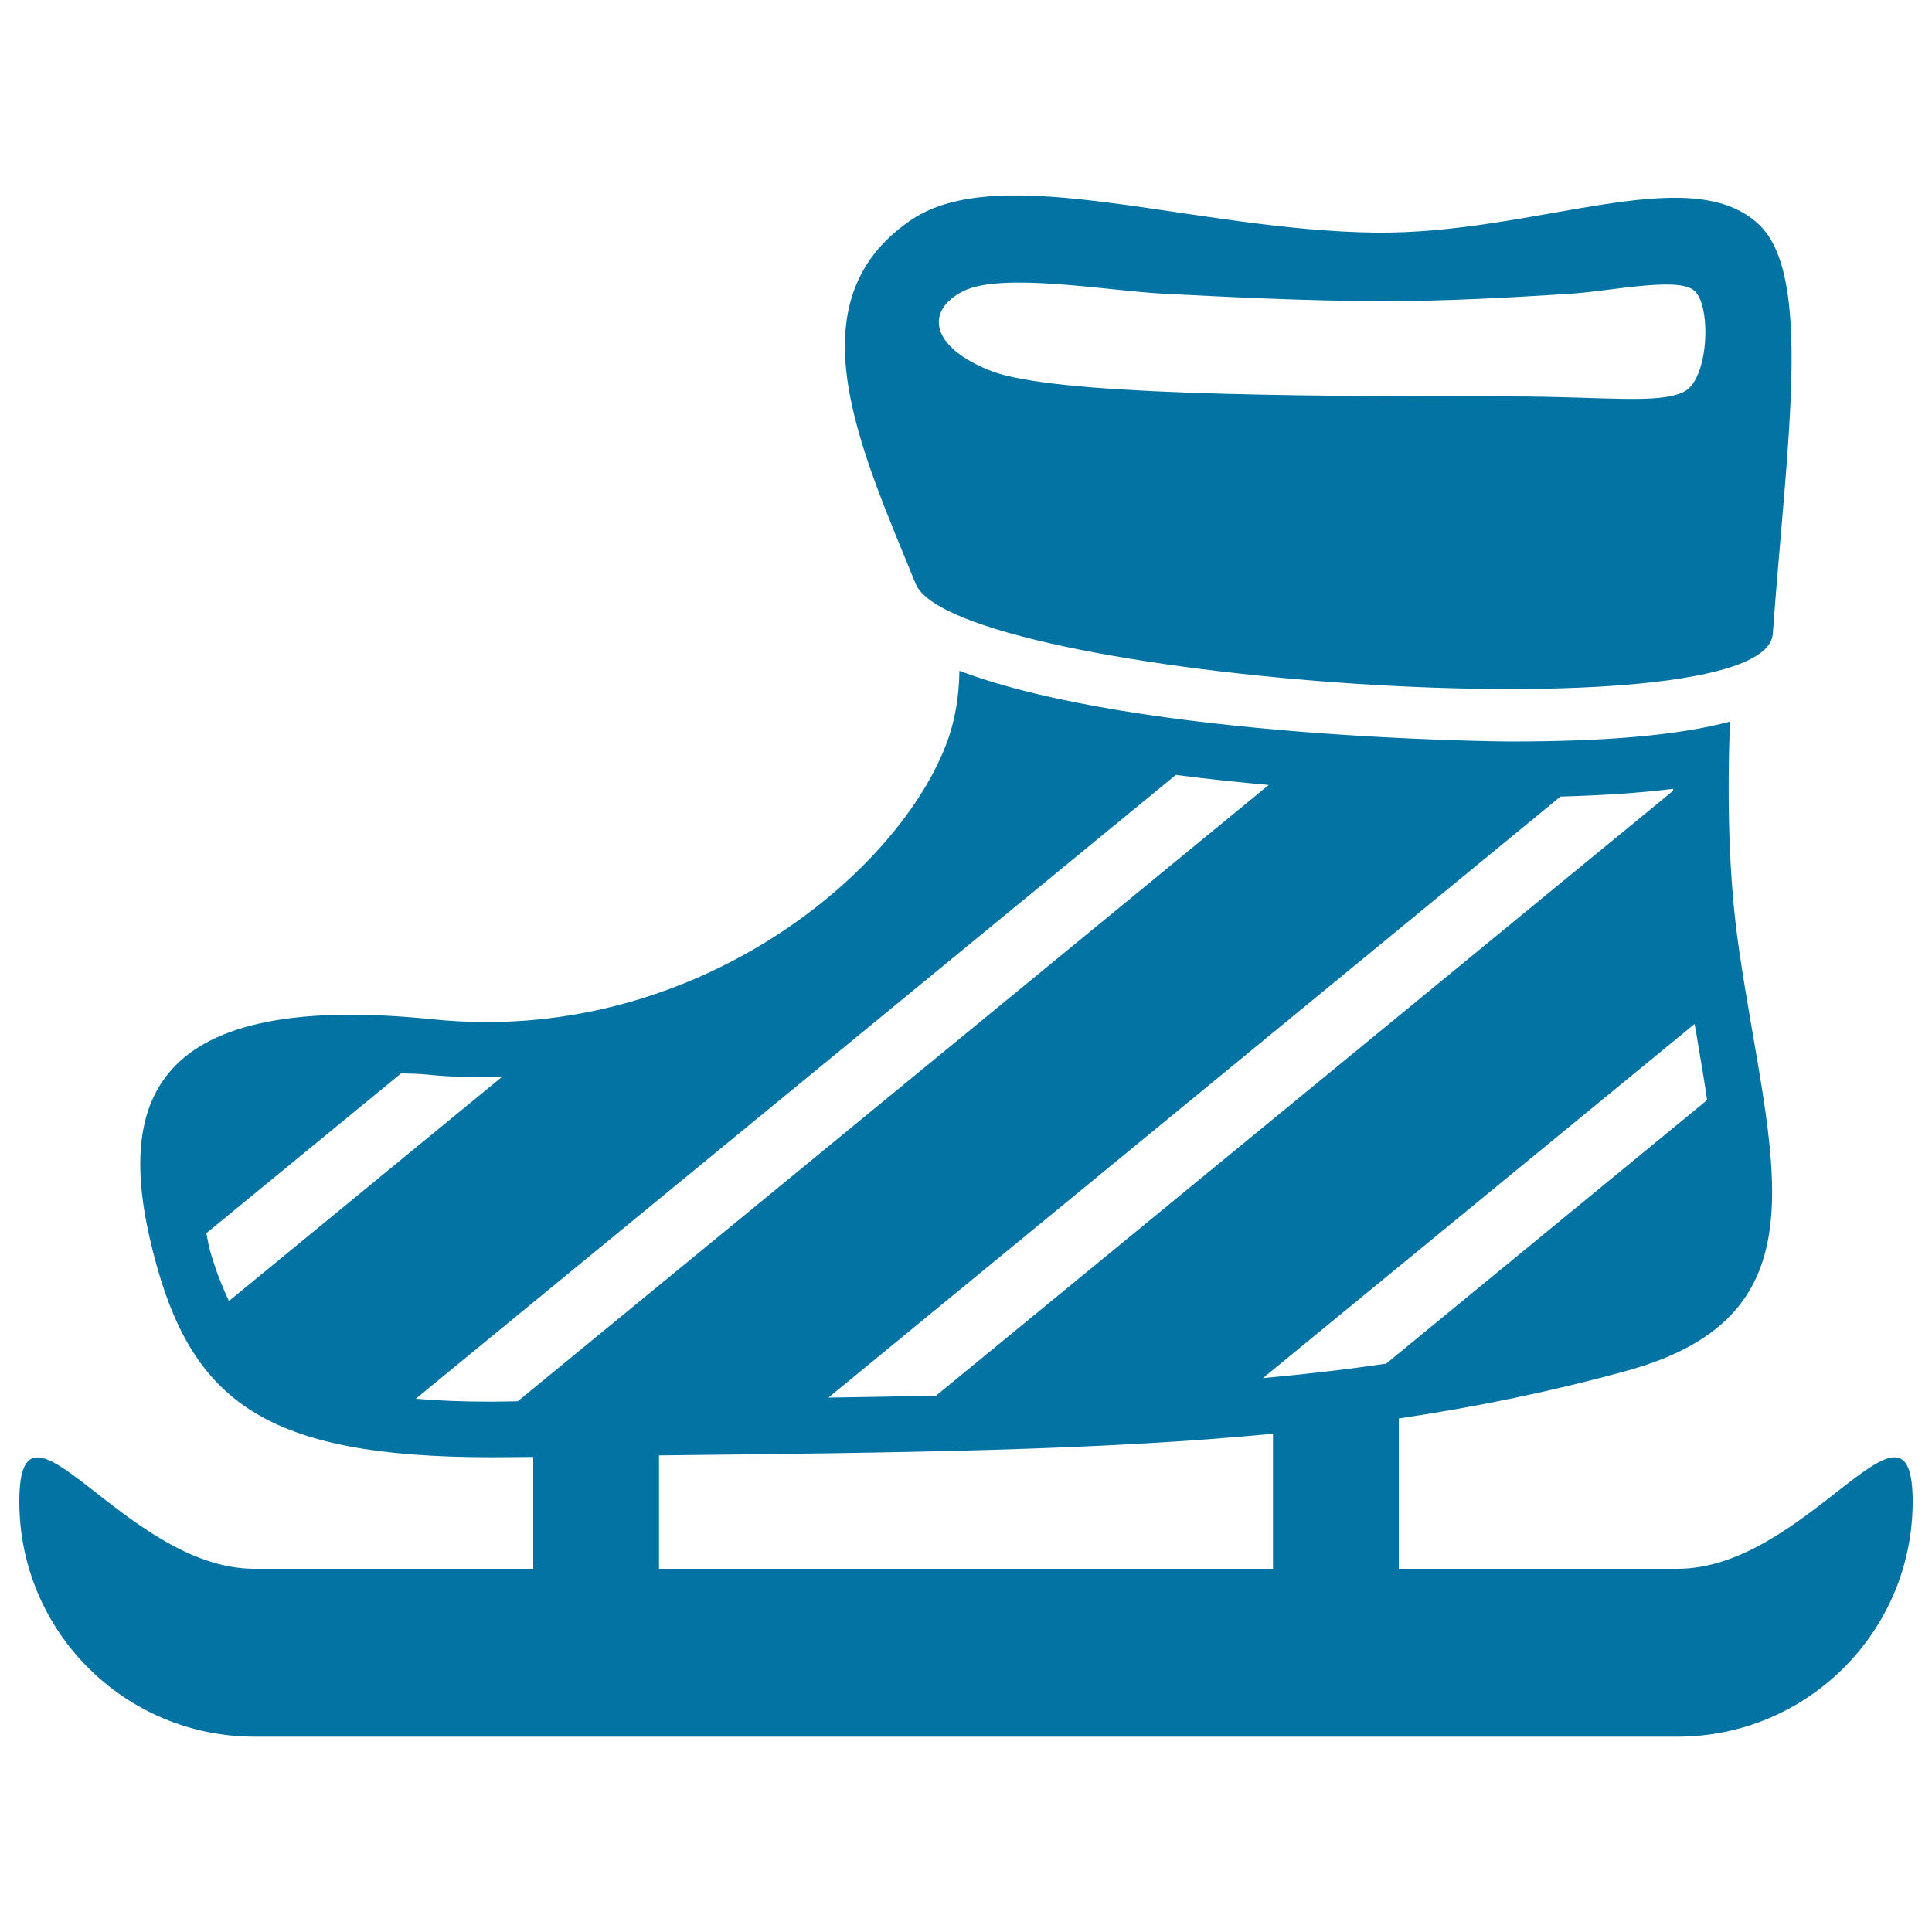 <svg xmlns="http://www.w3.org/2000/svg" viewBox="0 0 1000 1000" style="fill:#0273a2">
<title>Ice Skate SVG icon</title>
<g><g><path d="M917.6,328.1c7.1-98.4,21-185.8-7.4-212.1c-36-33.5-115.3,5.4-198.5,4.4c-94.3-1.2-193.6-38-240-6.6c-62.5,42.3-26.1,118.7,2.2,188.3C494,351.7,913.7,382,917.6,328.1z M498.6,150.7c19.9-10,74.7-0.2,103.2,1.3c33.6,1.7,71.6,3.7,113.2,3.9c35.1,0,68.1-2,97.2-3.8c20.9-1.3,54.5-8.7,64.1-2.2c9.7,6.5,8.6,46.6-4.9,53c-13.6,6.4-41,2.3-90,2.3c-119.1,0-236.3-0.9-268.2-13.1C481.3,179.7,478.7,160.7,498.6,150.7z"/><path d="M868.3,812H724v-77.8c39.7-5.9,78.5-13.8,117.7-24.6c106.3-29.1,74.2-109.4,58.4-218.3c-5.5-37.7-6.1-78-4.7-117.8c-26.2,7-63,10.3-114,10.3c-2.4,0-192.1-1.4-284.8-36.6c-0.2,13.2-2.2,26.2-7.1,38.7C463,454.1,356.9,541.2,224.2,527.6C71.9,512,58.6,575.2,81.3,655.8c21,74.3,62.9,100,183.8,98.4c3.8,0,7.1-0.1,10.9-0.1V812H131.7C64.5,812,10,710.1,10,777.2c0,67.2,54.5,121.7,121.7,121.7h736.6c67.2,0,121.7-54.5,121.7-121.7C990,710,935.5,812,868.3,812z M878.9,540.3c1.8,10.6,3.4,20.1,4.7,29.1L717.5,705.8c-20.8,3.1-42.1,5.5-63.8,7.5L877.1,530C877.8,533.4,878.4,537,878.9,540.3z M807.7,412.3c22.1-0.6,41.4-1.9,58.3-4c0,0.4,0,0.7,0,1L484.5,722.4c-18,0.4-36.5,0.7-55.7,1L807.7,412.3z M108.9,648c-1-3.5-1.4-6.4-2.1-9.7l100.9-82.8c4.7,0.3,8.6,0.2,13.5,0.7c13.1,1.4,25.9,1.5,38.6,1.2l-141.3,116C114.9,665.8,111.7,657.6,108.9,648z M254.7,725.5c-14.8,0-27.7-0.5-39.5-1.5l393.4-322.9c16.3,2.1,32.5,3.8,48.1,5.2l-388.7,319L254.7,725.5z M341.1,753.3c126.5-1.4,227.1-2.5,317.8-11.2V812H341.1V753.3z"/></g></g>
</svg>